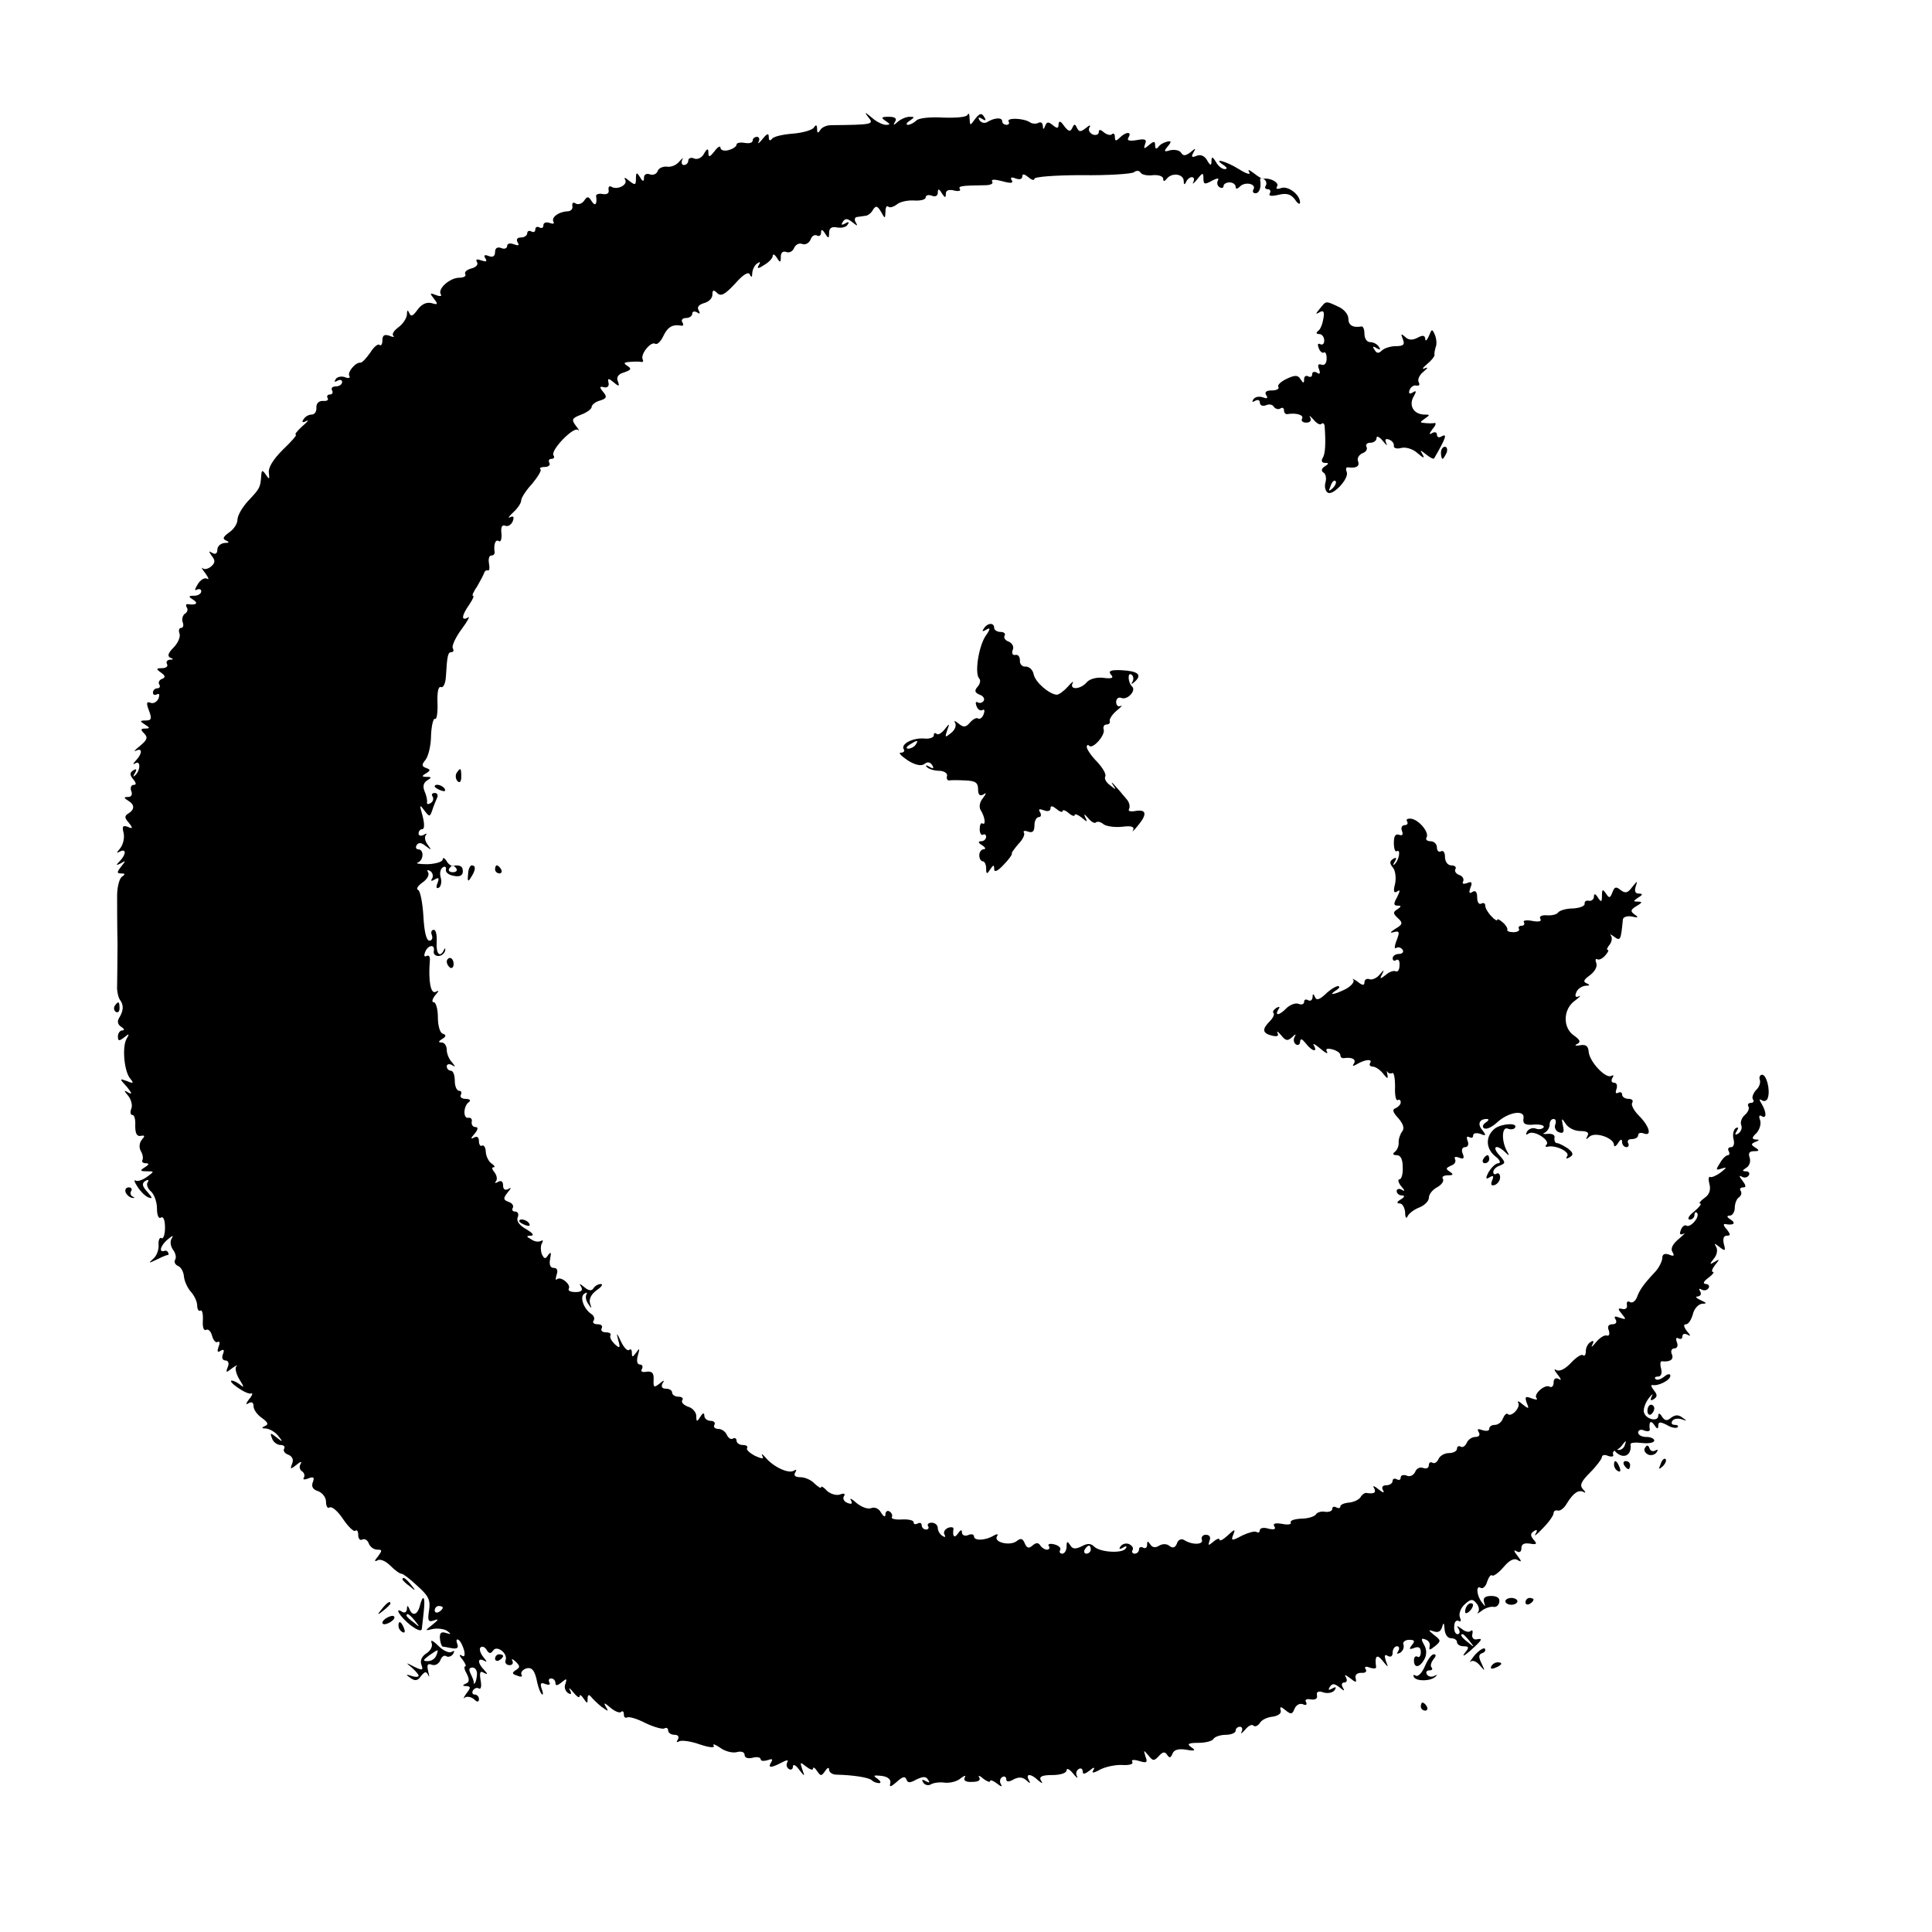<?xml version="1.0" standalone="no"?>
<!DOCTYPE svg PUBLIC "-//W3C//DTD SVG 20010904//EN"
 "http://www.w3.org/TR/2001/REC-SVG-20010904/DTD/svg10.dtd">
<svg version="1.0" xmlns="http://www.w3.org/2000/svg"
 width="480pt" height="480pt" viewBox="0 0 480 480"
 preserveAspectRatio="xMidYMid meet">
<g transform="translate(0,480) scale(0.1,-0.1)"
fill="#000000" stroke="none">
<path d="M2158 4508 c14 -17 9 -18 -93 -19 -11 0 -23 -5 -27 -12 -6 -9 -8 -8
-8 3 0 10 -3 11 -8 3 -4 -6 -27 -13 -52 -15 -25 -2 -48 -7 -52 -13 -5 -6 -8
-4 -8 4 0 11 -4 10 -16 -5 -8 -10 -13 -13 -9 -6 3 6 1 12 -4 12 -6 0 -11 -4
-11 -9 0 -6 -9 -8 -20 -6 -11 2 -20 0 -20 -4 0 -5 -9 -11 -20 -14 -11 -3 -20
0 -20 6 0 6 -7 2 -15 -9 -11 -14 -15 -16 -15 -4 0 12 -3 12 -11 -2 -5 -10 -16
-15 -24 -12 -8 4 -15 1 -15 -5 0 -6 -5 -11 -11 -11 -5 0 -7 6 -4 13 4 6 1 5
-7 -4 -7 -9 -21 -15 -31 -13 -10 1 -21 -4 -23 -11 -3 -8 -12 -11 -20 -8 -8 3
-14 -1 -14 -8 0 -11 -3 -11 -10 1 -8 13 -10 12 -10 -4 0 -16 -2 -17 -17 -5 -9
8 -14 9 -10 3 8 -13 -19 -27 -34 -18 -5 3 -8 0 -7 -8 2 -8 -4 -12 -15 -10 -9
2 -17 -1 -16 -5 3 -20 -2 -27 -11 -13 -8 13 -11 13 -19 1 -5 -7 -14 -10 -20
-7 -7 5 -10 2 -9 -6 2 -7 -4 -13 -12 -13 -22 -1 -41 -15 -35 -26 3 -5 -1 -6
-9 -3 -9 3 -16 1 -16 -6 0 -6 -4 -8 -10 -5 -5 3 -10 1 -10 -5 0 -6 -4 -8 -10
-5 -5 3 -10 1 -10 -4 0 -6 -7 -11 -16 -11 -9 0 -12 -5 -8 -12 5 -8 2 -9 -9 -5
-10 4 -17 2 -17 -4 0 -6 -7 -9 -15 -5 -9 3 -15 0 -15 -10 0 -11 -6 -14 -16
-10 -10 4 -13 2 -8 -6 5 -8 2 -9 -10 -5 -11 4 -15 3 -11 -4 4 -6 -2 -13 -14
-16 -11 -3 -18 -9 -15 -14 3 -5 -4 -9 -15 -9 -23 0 -54 -27 -46 -41 4 -5 -2
-6 -12 -2 -15 6 -16 5 -5 -9 11 -14 10 -16 -6 -11 -13 3 -25 -3 -35 -17 -11
-15 -16 -18 -20 -8 -4 9 -6 8 -6 -4 -1 -9 -10 -23 -21 -31 -11 -8 -17 -17 -13
-21 4 -4 0 -4 -10 0 -12 4 -17 1 -17 -12 0 -9 -3 -14 -7 -11 -3 4 -14 -4 -23
-19 -10 -14 -20 -25 -24 -25 -12 2 -34 -24 -28 -33 3 -5 -2 -7 -11 -3 -9 3
-19 1 -23 -5 -4 -7 -3 -8 4 -4 7 4 12 2 12 -3 0 -6 -7 -11 -16 -11 -8 0 -12
-4 -9 -10 3 -5 1 -10 -5 -10 -6 0 -9 -4 -6 -9 3 -5 -2 -8 -12 -7 -10 0 -16 -6
-16 -16 1 -10 -4 -18 -12 -18 -7 0 -16 -5 -20 -12 -5 -7 -2 -9 7 -4 8 4 3 -2
-10 -13 -13 -12 -20 -21 -16 -21 4 0 -11 -17 -32 -37 -25 -25 -37 -45 -35 -58
2 -16 1 -17 -7 -5 -9 13 -11 13 -12 -2 -2 -30 -4 -32 -32 -62 -15 -16 -27 -37
-27 -47 0 -10 -9 -24 -21 -32 -15 -11 -17 -16 -7 -20 9 -4 7 -6 -4 -6 -10 -1
-18 -8 -18 -17 0 -9 -5 -12 -12 -8 -10 6 -10 5 -2 -7 9 -11 9 -17 -1 -26 -7
-6 -17 -9 -21 -5 -5 4 -2 -2 6 -12 8 -11 10 -17 5 -14 -6 4 -17 -2 -24 -14 -7
-11 -8 -17 -2 -13 6 3 11 1 11 -4 0 -6 -8 -11 -17 -11 -15 0 -16 -2 -3 -10 14
-9 7 -14 -13 -11 -5 1 -6 -3 -3 -8 4 -5 1 -13 -5 -16 -5 -4 -8 -13 -5 -21 3
-8 1 -14 -4 -14 -5 0 -7 -6 -4 -14 3 -8 -4 -24 -15 -35 -13 -13 -16 -21 -8
-25 9 -3 8 -5 -1 -5 -7 -1 -10 -5 -7 -11 3 -5 -2 -10 -12 -10 -15 0 -16 -2 -3
-11 11 -8 12 -12 2 -16 -6 -2 -10 -9 -6 -14 3 -5 0 -9 -5 -9 -6 0 -11 -5 -11
-11 0 -5 4 -7 10 -4 6 3 7 -1 4 -10 -4 -9 -13 -14 -20 -11 -10 4 -11 -1 -4
-19 8 -21 6 -25 -8 -25 -15 0 -15 -2 -2 -10 13 -8 13 -10 1 -10 -12 0 -12 -3
-3 -12 10 -10 8 -16 -10 -31 -13 -10 -17 -16 -10 -12 16 8 16 -7 0 -24 -8 -9
-9 -12 -1 -7 13 7 12 -19 -2 -31 -4 -4 -5 -2 0 6 6 10 4 12 -4 7 -9 -6 -9 -11
0 -22 8 -10 8 -14 1 -14 -6 0 -9 -7 -6 -15 4 -9 0 -15 -7 -15 -12 0 -12 -2 -1
-9 17 -10 17 -22 1 -32 -10 -6 -10 -11 1 -23 11 -14 10 -16 -3 -10 -12 4 -14
1 -10 -15 3 -12 -1 -29 -8 -38 -10 -12 -10 -14 -2 -9 17 9 17 -6 1 -23 -11
-11 -10 -12 2 -6 13 8 13 7 1 -8 -11 -14 -11 -17 0 -17 10 0 11 -2 2 -8 -6 -4
-12 -25 -12 -47 0 -22 0 -76 1 -120 0 -44 -1 -91 -1 -104 -1 -13 3 -29 7 -35
10 -13 9 -27 -2 -45 -5 -8 -4 -16 5 -22 8 -5 9 -9 3 -9 -6 0 -11 -7 -11 -15 0
-12 3 -12 16 -2 12 10 13 9 6 -3 -12 -19 -7 -80 8 -99 10 -12 9 -14 -7 -7 -20
7 -20 7 0 -15 11 -14 13 -19 4 -14 -13 8 -13 6 -1 -8 7 -9 11 -24 7 -32 -3 -8
-2 -15 3 -15 5 0 8 -12 7 -27 0 -19 4 -27 14 -25 10 2 11 0 2 -10 -6 -8 -7
-19 -2 -28 5 -8 6 -18 4 -22 -3 -4 1 -8 8 -8 9 0 9 -3 -2 -10 -13 -8 -12 -10
4 -10 20 0 20 0 1 -14 -11 -8 -24 -12 -28 -9 -5 3 -3 -4 5 -16 7 -11 19 -23
27 -26 11 -4 10 -1 -3 14 -13 14 -14 21 -5 27 7 4 10 3 6 -3 -4 -6 0 -16 8
-23 8 -7 15 -26 15 -42 0 -17 4 -27 10 -23 6 4 10 -7 10 -25 0 -17 -4 -29 -9
-26 -4 3 -8 -5 -7 -17 1 -12 -5 -28 -14 -35 -12 -11 -11 -11 10 -1 14 7 26 12
28 11 1 -1 1 1 0 6 -2 4 -6 6 -10 4 -15 -4 -8 15 9 29 12 10 15 11 9 1 -4 -7
-2 -19 4 -27 6 -8 9 -19 5 -25 -3 -5 0 -12 7 -15 8 -3 14 -15 15 -26 1 -12 9
-29 17 -38 9 -10 16 -25 16 -35 0 -9 4 -15 8 -12 4 3 7 -8 6 -25 -1 -16 2 -26
8 -23 5 3 12 -3 15 -15 3 -11 9 -18 14 -15 5 3 6 -3 2 -12 -4 -12 -3 -15 5
-10 8 5 10 2 6 -8 -4 -9 -1 -16 6 -16 7 0 10 -7 6 -16 -6 -15 -4 -15 11 -3 10
7 15 9 10 4 -4 -4 0 -20 9 -34 9 -14 11 -20 3 -13 -7 6 -18 12 -23 12 -6 0 1
-8 14 -17 14 -10 29 -17 34 -15 5 2 3 -5 -5 -14 -9 -12 -9 -15 -1 -10 7 4 12
2 12 -8 0 -8 9 -21 21 -29 15 -11 17 -16 7 -20 -9 -4 -8 -6 3 -6 9 -1 23 -9
30 -18 13 -16 12 -17 -4 -4 -15 12 -17 12 -11 -3 3 -9 13 -16 21 -16 8 0 12
-4 9 -9 -3 -5 1 -12 10 -15 10 -4 14 -12 10 -22 -6 -15 -4 -15 11 -3 9 8 14 9
10 2 -4 -6 -3 -14 3 -18 6 -4 8 -11 5 -16 -4 -5 2 -6 11 -2 13 5 16 3 11 -10
-4 -11 1 -18 14 -22 10 -4 19 -15 19 -26 0 -11 4 -18 9 -14 6 3 21 -10 34 -30
13 -19 27 -32 30 -28 4 3 7 -1 7 -11 0 -9 5 -14 10 -11 6 3 13 -1 16 -9 3 -9
13 -16 21 -16 13 0 13 -2 2 -17 -9 -10 -9 -14 -2 -10 7 5 21 -1 33 -13 11 -11
23 -20 28 -20 4 0 22 -14 40 -31 27 -24 32 -35 28 -60 -4 -25 -2 -30 12 -25
13 5 12 2 -3 -10 -20 -16 -20 -16 1 -11 12 2 28 0 35 -5 11 -8 10 -9 -3 -5
-12 4 -16 0 -15 -14 1 -10 4 -19 7 -20 3 0 13 -2 23 -4 13 -2 17 1 13 11 -3 8
-2 13 3 10 5 -3 11 -15 14 -26 3 -13 1 -18 -6 -13 -7 4 -6 -1 2 -10 7 -9 10
-17 7 -17 -4 0 -2 -9 4 -19 7 -14 6 -21 -3 -24 -9 -4 -8 -6 2 -6 11 -1 11 -4
0 -18 -7 -10 -9 -15 -5 -11 5 4 15 3 23 -3 9 -9 13 -8 13 0 0 6 -5 11 -11 11
-5 0 -7 5 -4 10 4 6 10 8 15 5 5 -3 7 6 4 21 -3 19 -1 24 8 18 10 -5 11 -4 1
7 -17 17 -17 32 0 23 8 -5 7 -2 -2 9 -8 10 -11 21 -7 24 4 4 11 1 15 -6 6 -10
10 -10 16 -2 9 15 38 -7 31 -24 -2 -6 2 -12 10 -12 7 0 10 5 7 11 -3 6 0 5 8
-2 11 -11 12 -14 1 -21 -11 -7 -10 -10 3 -14 9 -4 14 -3 11 2 -3 5 1 11 9 15
16 6 24 -3 30 -35 3 -12 7 -24 11 -28 4 -3 4 2 0 13 -5 14 -2 17 9 12 9 -3 13
-2 10 4 -3 6 -1 10 4 10 6 0 11 -5 11 -11 0 -8 5 -7 15 1 13 11 14 10 10 -3
-4 -8 -1 -18 6 -23 8 -5 10 -3 5 7 -4 8 0 5 8 -5 9 -11 16 -16 16 -10 0 5 5 2
10 -6 9 -13 10 -13 10 0 0 9 3 11 8 5 4 -5 16 -17 26 -25 18 -13 19 -13 11 0
-6 11 -3 10 12 -3 11 -9 23 -14 26 -10 4 3 7 1 7 -6 0 -7 3 -10 8 -8 4 3 25
-3 46 -14 21 -10 43 -16 47 -13 5 3 9 0 9 -5 0 -6 7 -11 16 -11 9 0 12 -5 8
-12 -4 -6 -3 -8 4 -4 6 3 29 0 51 -8 24 -8 38 -9 34 -3 -3 6 4 3 16 -5 12 -9
31 -14 42 -11 11 3 19 0 19 -7 0 -7 8 -10 20 -7 11 3 20 1 20 -4 0 -4 7 -5 17
-2 11 4 14 3 9 -5 -9 -15 -1 -15 26 -1 13 7 18 7 14 1 -3 -6 -2 -13 4 -17 5
-3 10 -1 10 6 0 7 7 4 15 -7 15 -19 15 -19 8 1 -6 18 -5 18 10 6 9 -7 17 -10
17 -5 0 5 5 2 10 -6 9 -13 11 -13 20 0 6 9 10 10 10 3 0 -6 8 -12 18 -12 42
-1 81 -7 88 -14 4 -4 12 -7 18 -7 6 0 4 5 -4 11 -12 8 -10 9 10 7 16 -2 24 -9
22 -18 -3 -11 1 -10 16 3 14 13 21 15 24 6 3 -9 9 -9 25 0 17 8 24 8 29 -1 5
-7 3 -8 -6 -3 -9 5 -11 4 -6 -4 4 -6 13 -8 19 -4 7 4 22 6 35 4 13 -1 30 3 39
11 9 7 14 8 10 2 -4 -7 2 -12 18 -11 16 0 22 4 18 11 -4 6 1 5 10 -3 9 -7 17
-10 17 -6 0 4 8 1 17 -6 10 -8 14 -9 10 -2 -4 6 -3 14 3 18 5 3 10 1 10 -5 0
-7 6 -8 18 -1 13 7 23 6 32 -2 10 -9 11 -9 6 1 -9 16 6 16 23 -1 11 -9 13 -9
7 0 -5 9 3 13 28 13 21 0 36 5 36 12 0 6 7 3 16 -8 8 -10 13 -14 10 -7 -4 6
-2 14 4 18 5 3 10 1 10 -6 0 -8 5 -7 17 2 10 9 14 9 10 2 -6 -9 -1 -9 17 1 14
7 39 12 55 11 17 -1 28 2 24 8 -3 5 4 6 17 2 19 -6 22 -4 16 11 -5 17 -5 17 7
3 11 -14 14 -15 26 -2 10 11 15 12 21 3 5 -8 9 -8 13 3 4 10 15 13 34 10 22
-4 25 -2 13 6 -12 8 -8 11 17 11 17 0 35 4 38 10 3 5 17 10 31 10 13 0 24 5
24 10 0 6 5 10 11 10 5 0 7 -6 4 -12 -4 -7 0 -5 8 4 8 10 17 15 21 11 4 -4 11
-1 16 6 4 8 19 15 32 16 13 2 22 8 20 15 -3 11 0 11 12 1 13 -11 17 -10 22 3
4 10 13 15 21 12 8 -4 11 -1 8 5 -4 6 1 9 11 7 12 -2 18 2 16 10 -2 9 4 12 17
7 11 -3 23 0 27 6 5 8 3 9 -6 4 -9 -5 -11 -4 -6 4 6 9 11 9 24 -1 12 -10 14
-10 8 0 -4 7 -2 12 4 12 6 0 8 5 4 13 -5 7 -2 7 10 -2 15 -12 17 -12 14 0 -2
8 4 13 14 13 10 -1 15 3 11 9 -4 6 0 8 10 4 9 -3 16 -3 16 1 -4 28 2 34 16 16
15 -18 15 -18 8 0 -4 13 -3 17 5 12 7 -4 12 -1 12 8 0 9 5 16 11 16 5 0 7 -5
3 -12 -5 -7 -3 -8 5 -4 7 5 10 13 8 20 -3 6 4 12 14 12 14 0 15 -3 7 -13 -8
-10 -7 -12 6 -7 11 4 16 1 16 -11 0 -9 -4 -14 -8 -11 -5 3 -9 -1 -9 -9 0 -20
14 -19 26 3 6 11 6 24 -1 36 -8 14 -7 17 3 13 8 -2 13 -10 11 -17 -2 -11 0
-10 13 0 16 13 15 15 -2 28 -15 12 -15 14 -1 9 11 -4 18 0 21 11 3 12 5 11 6
-5 1 -13 7 -23 16 -23 8 0 15 -4 15 -10 0 -5 7 -10 16 -10 14 0 15 -3 3 -17
-7 -10 -1 -7 14 6 30 27 33 32 15 28 -7 -1 -12 5 -10 13 2 8 0 12 -4 8 -4 -4
-14 -2 -22 5 -13 9 -14 9 -8 0 4 -7 3 -13 -3 -13 -5 0 -9 9 -8 19 0 11 5 17
11 14 5 -4 7 1 3 9 -3 9 2 23 12 32 15 14 20 14 29 3 7 -8 8 -18 4 -23 -4 -4
0 -3 9 4 9 7 22 11 29 10 7 -2 14 4 15 12 2 10 -6 15 -20 15 -15 0 -21 -5 -18
-15 4 -13 4 -13 -6 0 -13 18 -14 43 -2 35 5 -3 13 4 16 16 4 11 9 18 12 15 3
-3 16 6 28 20 15 18 27 24 36 18 10 -6 10 -3 -1 11 -9 11 -10 16 -2 11 7 -4
12 -2 12 8 0 10 7 13 21 11 17 -3 19 -1 9 10 -8 10 -8 15 1 21 8 5 10 3 4 -7
-5 -8 4 -1 18 14 15 15 27 32 27 38 0 5 5 8 11 6 6 -1 16 7 22 18 16 26 29 35
42 28 5 -3 5 0 -2 7 -9 10 -5 19 18 42 16 16 29 34 29 38 0 5 7 7 15 3 9 -3
15 -2 13 3 -2 5 1 10 6 11 5 1 13 7 18 15 8 10 9 10 5 -2 -2 -8 -11 -14 -18
-12 -8 2 -10 0 -6 -4 20 -21 42 -10 38 18 0 4 13 5 29 3 17 -2 30 1 30 6 0 5
-9 9 -20 9 -11 0 -20 5 -20 11 0 6 7 9 15 5 8 -3 14 -2 14 2 -3 19 2 25 11 12
7 -11 10 -11 10 -2 0 10 5 10 21 2 11 -7 23 -9 27 -6 3 3 0 6 -7 6 -7 0 -10 4
-6 10 3 5 13 7 23 4 14 -5 14 -4 2 4 -10 8 -18 7 -28 0 -10 -9 -16 -8 -23 3
-5 8 -9 9 -9 2 0 -17 -33 -9 -36 10 -1 9 5 24 13 34 8 10 11 12 7 4 -5 -10 -3
-12 5 -7 9 6 9 11 0 22 -7 9 -8 14 -3 13 14 -3 44 12 44 23 0 6 -7 5 -15 -2
-9 -7 -18 -10 -22 -6 -3 3 -1 6 6 6 8 0 11 8 8 20 -3 10 -2 19 2 18 20 -2 30
4 25 17 -4 8 -1 15 6 15 7 0 10 7 6 16 -3 8 -2 12 4 9 6 -3 10 -1 10 5 0 6 5
8 13 4 8 -5 8 -2 -2 9 -8 11 -9 17 -2 17 6 0 13 11 17 25 3 14 14 25 23 26 12
0 12 2 -4 9 -11 5 -14 9 -7 9 7 1 10 6 6 13 -4 6 -3 8 4 4 6 -3 13 -2 17 4 3
5 0 10 -7 10 -8 1 -6 6 6 15 11 8 16 15 12 15 -5 0 -2 8 5 17 12 15 12 16 -1
8 -13 -8 -13 -6 -2 8 8 9 10 22 6 29 -6 10 -5 10 8 0 14 -11 16 -10 11 7 -3
13 -1 21 7 21 10 0 10 3 0 16 -8 8 -9 14 -4 13 21 -4 28 2 14 11 -10 6 -11 10
-2 10 6 0 12 9 12 19 0 11 5 23 10 26 6 4 8 11 5 16 -4 5 -1 9 6 9 8 0 7 5 -2
17 -8 10 -9 14 -2 10 6 -4 14 -3 18 3 3 5 0 10 -7 10 -10 0 -10 2 1 9 8 5 11
16 8 25 -4 11 -1 16 11 16 13 0 14 2 3 9 -11 7 -11 9 0 14 11 4 11 6 1 6 -10
1 -10 5 2 16 8 9 12 23 9 32 -4 10 -2 14 4 10 13 -8 12 11 -1 32 -6 9 -5 12 2
7 5 -3 12 -1 14 6 7 19 -3 58 -14 58 -5 0 -8 -6 -6 -12 3 -7 -1 -19 -9 -26 -7
-8 -11 -18 -8 -23 4 -5 1 -9 -5 -9 -6 0 -9 -4 -6 -9 3 -5 -1 -14 -9 -21 -7 -6
-12 -17 -9 -25 3 -7 0 -16 -7 -21 -8 -5 -10 -3 -4 6 5 8 4 11 -3 7 -5 -4 -8
-16 -5 -27 3 -12 0 -20 -6 -20 -7 0 -9 -4 -6 -10 3 -5 2 -10 -2 -10 -5 0 -14
-9 -20 -20 -11 -17 -10 -18 5 -13 13 4 13 3 -3 -10 -11 -8 -23 -13 -26 -11 -4
2 -5 -6 -2 -17 4 -15 0 -27 -12 -35 -11 -8 -15 -14 -11 -14 5 0 -2 -9 -15 -20
-13 -10 -18 -19 -11 -20 6 0 12 5 12 12 0 6 3 8 6 5 9 -9 -16 -38 -26 -32 -4
3 -11 -2 -14 -11 -4 -10 -2 -13 7 -9 6 4 1 -2 -12 -13 -15 -12 -21 -24 -16
-32 6 -10 4 -12 -8 -7 -11 4 -17 1 -17 -8 0 -8 -8 -24 -17 -34 -30 -32 -39
-45 -46 -64 -4 -10 -12 -15 -17 -12 -6 4 -9 1 -8 -7 2 -7 -3 -12 -11 -10 -12
3 -12 0 -1 -13 11 -13 10 -14 -5 -9 -13 5 -16 4 -11 -4 4 -7 1 -12 -8 -12 -10
0 -13 -6 -9 -15 3 -9 1 -15 -5 -13 -6 2 -18 -6 -27 -17 -9 -11 -13 -14 -9 -6
5 9 3 12 -4 7 -7 -4 -12 -14 -12 -23 0 -9 -3 -13 -7 -10 -3 4 -17 -5 -30 -19
-14 -15 -28 -22 -36 -18 -7 5 -6 0 3 -11 9 -11 10 -16 3 -11 -8 4 -13 1 -13
-9 0 -9 -5 -13 -10 -10 -12 7 -42 -20 -32 -29 3 -4 -2 -4 -13 0 -15 6 -17 4
-12 -11 7 -16 5 -16 -10 -4 -9 8 -14 10 -11 4 7 -11 -17 -37 -26 -28 -3 3 -8
-2 -12 -11 -3 -9 -12 -16 -20 -16 -8 0 -14 -4 -14 -10 0 -5 -7 -6 -17 -3 -11
4 -14 3 -9 -5 4 -7 1 -12 -9 -12 -8 0 -18 -7 -21 -15 -4 -8 -10 -12 -15 -9 -5
3 -9 0 -9 -5 0 -6 -9 -11 -20 -11 -11 0 -23 -7 -26 -15 -4 -8 -10 -12 -15 -9
-5 3 -9 0 -9 -6 0 -7 -6 -10 -14 -7 -8 3 -17 -1 -20 -10 -4 -8 -13 -13 -21 -9
-8 3 -15 1 -15 -5 0 -6 -4 -7 -10 -4 -5 3 -10 1 -10 -4 0 -6 -7 -11 -16 -11
-9 0 -12 -5 -8 -12 5 -8 0 -7 -11 2 -11 9 -16 10 -11 3 6 -12 0 -15 -20 -12
-4 0 -10 -4 -14 -11 -4 -6 -17 -12 -28 -13 -12 -1 -22 -5 -22 -10 0 -4 -4 -5
-10 -2 -5 3 -10 2 -10 -4 0 -5 -8 -8 -17 -7 -10 2 -21 -1 -24 -7 -4 -5 -20
-10 -37 -10 -17 -1 -28 -5 -25 -10 2 -4 -7 -6 -21 -3 -18 3 -24 1 -20 -6 5 -7
0 -9 -14 -6 -12 4 -22 2 -22 -4 0 -5 -4 -7 -8 -4 -5 3 -21 -2 -36 -9 -26 -14
-28 -13 -22 2 6 15 4 15 -14 -2 -11 -10 -20 -15 -20 -10 0 4 -7 2 -15 -5 -13
-11 -14 -10 -10 2 4 9 0 15 -9 15 -8 0 -12 -6 -10 -12 5 -13 -24 -14 -44 -1
-7 4 -15 1 -18 -9 -4 -10 -10 -12 -18 -6 -7 6 -17 6 -26 1 -9 -6 -17 -5 -22 3
-6 9 -8 9 -8 -1 0 -7 -4 -10 -10 -7 -5 3 -10 1 -10 -4 0 -6 -5 -11 -11 -11 -5
0 -8 4 -5 9 3 5 -1 11 -9 15 -8 3 -17 0 -21 -6 -5 -7 -2 -8 6 -3 8 5 11 4 7
-2 -8 -13 -64 -10 -79 5 -8 8 -17 8 -31 0 -15 -7 -22 -7 -28 3 -7 11 -9 10 -9
-3 0 -10 -5 -18 -11 -18 -5 0 -8 4 -5 9 3 5 -3 11 -14 14 -11 3 -18 1 -14 -4
3 -5 1 -9 -5 -9 -5 0 -13 5 -16 10 -5 8 -11 8 -20 0 -9 -8 -14 -6 -19 6 -5 12
-10 13 -19 6 -16 -14 -59 -4 -50 11 4 6 1 7 -8 2 -19 -12 -49 -14 -49 -2 0 5
-7 7 -15 3 -8 -3 -15 0 -15 7 0 8 -4 6 -10 -3 -9 -13 -14 -7 -11 12 0 4 -6 5
-14 2 -8 -4 -12 -11 -8 -17 3 -6 1 -7 -5 -3 -7 4 -12 13 -12 20 0 7 -7 13 -15
13 -8 0 -12 -4 -9 -9 3 -4 0 -8 -5 -8 -6 0 -11 5 -11 11 0 5 -4 7 -10 4 -6 -3
-10 -2 -10 3 0 5 -13 8 -30 7 -16 -1 -27 2 -24 6 2 4 0 10 -6 14 -5 3 -10 0
-10 -7 0 -8 -4 -7 -11 4 -5 10 -16 15 -25 11 -8 -3 -24 3 -36 13 -12 11 -18
13 -14 7 5 -9 2 -11 -8 -7 -9 3 -13 11 -9 17 4 6 0 8 -10 4 -9 -3 -23 1 -32 9
-8 9 -15 13 -15 9 0 -4 -7 1 -16 9 -8 9 -24 16 -35 16 -13 0 -18 4 -13 12 4 7
3 8 -4 4 -13 -8 -51 10 -70 33 -8 9 -11 11 -8 4 5 -8 0 -8 -18 0 -13 7 -22 15
-20 19 3 5 -2 8 -10 8 -9 0 -16 5 -16 11 0 5 -4 8 -9 5 -5 -3 -11 1 -15 9 -3
8 -13 15 -21 15 -9 0 -13 5 -10 10 3 5 -1 10 -9 10 -9 0 -16 6 -16 13 0 8 -4
7 -10 -3 -8 -13 -10 -13 -10 2 0 9 -9 20 -20 23 -11 4 -18 11 -15 16 4 5 -1 9
-9 9 -9 0 -16 5 -16 10 0 6 -7 10 -16 10 -9 0 -12 5 -8 13 6 9 4 9 -8 -1 -13
-10 -15 -9 -14 10 1 17 -4 22 -18 20 -11 -2 -15 1 -11 7 3 6 1 11 -5 11 -7 0
-9 9 -5 23 5 17 4 19 -4 7 -9 -12 -11 -13 -11 -1 0 8 -3 11 -7 7 -4 -3 -13 6
-20 21 -11 23 -12 24 -7 4 6 -21 4 -22 -9 -10 -8 8 -13 17 -10 22 2 4 -3 7
-12 7 -9 0 -13 5 -10 10 3 6 -1 10 -10 10 -9 0 -14 4 -10 9 3 5 1 12 -5 16
-19 12 -31 43 -18 51 6 4 8 3 5 -2 -3 -6 -1 -16 5 -24 8 -12 9 -12 4 2 -3 11
3 23 17 33 12 8 16 15 10 15 -7 0 -15 -5 -18 -10 -5 -8 -12 -7 -23 2 -12 10
-14 10 -8 1 5 -9 0 -13 -14 -13 -12 0 -19 3 -17 8 7 10 -19 32 -29 24 -4 -4
-4 1 -1 11 4 11 1 17 -7 17 -9 0 -12 8 -9 23 3 16 2 18 -5 9 -7 -11 -10 -10
-16 3 -3 9 -3 22 1 27 3 6 2 8 -3 5 -6 -3 -16 -2 -24 4 -13 7 -13 9 0 9 8 1 3
7 -12 16 -17 9 -25 20 -22 29 4 8 1 15 -6 15 -6 0 -9 4 -6 9 3 5 -1 12 -10 15
-14 5 -14 9 -3 23 10 12 10 14 2 9 -8 -4 -13 -1 -13 9 0 10 -5 13 -12 9 -7 -4
-10 -4 -6 1 4 4 3 14 -3 22 -6 7 -8 13 -3 13 5 0 3 4 -4 9 -7 4 -14 17 -15 29
0 11 -5 18 -9 16 -4 -3 -8 2 -8 11 0 10 -5 13 -12 9 -9 -5 -9 -2 1 9 9 11 10
17 2 17 -6 0 -10 6 -9 13 2 6 -2 11 -8 10 -14 -3 -13 29 1 39 6 4 2 8 -8 8
-10 0 -15 5 -12 10 3 6 1 10 -4 10 -6 0 -11 11 -11 25 0 14 -4 25 -10 25 -5 0
-10 5 -10 11 0 5 6 7 13 3 9 -6 9 -4 0 7 -7 7 -13 21 -13 31 0 10 -6 18 -12
18 -10 0 -9 3 1 9 10 6 10 10 1 13 -7 2 -12 20 -12 41 0 20 -5 37 -10 37 -6 0
-4 8 3 17 10 11 10 14 2 9 -13 -7 -19 27 -15 77 1 10 -2 15 -8 12 -6 -3 -7 1
-4 9 7 19 25 21 22 4 -2 -7 3 -13 11 -13 8 0 15 6 17 13 1 7 0 8 -3 2 -10 -21
-20 -9 -18 20 1 17 -2 30 -7 30 -6 0 -8 -6 -5 -13 3 -8 0 -14 -6 -14 -8 0 -13
24 -15 61 -2 34 -8 63 -13 65 -6 2 -1 10 10 18 12 8 18 19 15 25 -4 7 -2 8 5
4 6 -4 8 -12 5 -18 -5 -7 -2 -8 6 -3 10 6 12 4 7 -9 -4 -10 -3 -15 4 -11 5 4
7 15 4 25 -3 10 -1 21 5 25 6 4 9 1 8 -5 -2 -7 7 -14 20 -16 14 -3 22 1 22 11
0 13 -6 17 -26 14 -4 0 -11 5 -15 13 -5 7 -9 8 -9 3 0 -6 -17 -11 -37 -12 -21
0 -32 2 -25 4 15 6 16 33 1 33 -5 0 -7 5 -4 10 5 8 12 7 23 -2 15 -11 15 -11
5 3 -7 9 -9 20 -5 24 4 5 1 5 -5 1 -7 -4 -13 -2 -13 3 0 6 4 11 9 11 6 0 6 13
1 33 -8 28 -8 30 4 14 13 -17 14 -17 20 0 3 10 9 24 12 31 3 6 1 12 -6 12 -6
0 -9 -4 -5 -9 3 -5 1 -13 -5 -16 -6 -4 -10 -3 -9 2 1 4 -1 16 -6 27 -5 12 -3
21 6 27 12 7 12 9 -1 9 -12 0 -13 2 -1 9 11 7 11 9 0 13 -11 4 -12 8 -2 20 7
8 14 36 14 61 1 25 6 44 10 41 4 -2 7 15 6 40 -1 27 2 42 9 39 6 -2 11 10 12
27 3 52 5 60 14 60 5 0 6 4 3 10 -3 5 7 27 22 47 15 20 22 34 16 29 -18 -10
-16 5 3 32 8 12 13 22 9 22 -3 0 2 11 11 24 8 14 16 29 17 33 1 4 5 7 9 6 4
-2 5 6 3 17 -2 11 0 20 6 20 5 0 8 3 8 8 -3 19 2 33 10 28 5 -4 8 5 7 18 -2
16 1 23 9 20 7 -3 15 2 19 11 4 11 2 14 -7 10 -6 -4 -3 2 8 12 11 10 20 23 20
30 0 6 12 25 27 41 14 17 24 33 21 36 -4 3 1 6 11 6 9 0 14 5 11 10 -3 6 -1
10 5 10 6 0 9 4 5 9 -7 13 50 72 61 63 5 -4 2 1 -5 10 -12 16 -10 19 13 28 14
5 26 14 26 19 0 5 9 13 21 16 16 5 18 9 8 21 -10 12 -10 15 2 12 8 -2 13 3 11
11 -3 12 0 12 13 1 13 -11 15 -10 10 3 -4 10 1 18 16 22 17 6 19 9 8 16 -11 7
-9 9 6 10 11 1 24 1 28 0 5 -1 6 2 4 6 -7 12 20 46 31 39 5 -3 14 6 20 19 11
23 23 30 45 26 5 -1 6 3 2 9 -3 5 1 10 9 10 9 0 16 5 16 11 0 5 5 7 12 3 7 -5
8 -3 4 5 -5 8 0 14 13 18 12 3 21 12 21 21 0 12 3 13 12 4 9 -9 19 -4 44 23
21 24 34 31 37 23 4 -8 6 -7 6 4 1 9 6 20 13 24 7 5 8 3 3 -5 -5 -9 -1 -9 14
1 12 7 21 17 21 23 0 5 5 3 10 -5 8 -13 10 -13 10 2 0 11 5 15 14 12 7 -3 16
2 19 10 4 9 13 13 20 10 8 -3 17 2 21 11 3 9 10 13 16 10 5 -3 10 0 10 7 0 9
3 9 10 -2 8 -13 10 -13 10 2 0 11 6 16 20 13 11 -2 23 1 26 7 5 7 2 8 -6 3 -9
-5 -11 -4 -6 4 6 9 11 9 24 -1 12 -10 14 -10 8 0 -4 6 -2 13 3 13 6 1 16 2 21
3 6 0 15 7 19 15 7 11 11 10 20 -5 10 -18 10 -18 11 0 0 11 3 16 7 13 3 -4 13
-1 21 5 8 7 27 11 43 10 16 -1 29 2 29 8 0 5 7 7 15 4 9 -4 15 0 15 7 0 11 3
11 10 -1 8 -12 10 -12 10 -1 0 8 7 11 20 8 11 -3 18 -1 15 3 -5 8 2 9 63 10
13 0 21 4 17 9 -3 6 6 6 25 1 22 -6 28 -5 24 2 -5 7 -1 9 9 5 10 -4 17 -2 17
5 0 7 5 6 15 -2 8 -7 15 -9 15 -4 0 5 53 9 118 9 64 -1 122 3 129 7 6 5 14 5
17 -1 3 -5 17 -8 31 -6 14 1 25 -3 25 -9 0 -7 3 -7 8 -1 12 17 42 14 43 -4 0
-10 2 -11 6 -3 2 6 9 12 14 12 6 0 7 -6 4 -12 -4 -7 1 -4 9 6 14 18 16 18 16
3 0 -15 3 -16 21 -6 13 7 19 7 15 1 -3 -6 -2 -13 4 -17 5 -3 10 -2 10 3 0 5 7
9 15 9 8 0 15 -5 15 -11 0 -6 4 -6 11 1 13 13 42 6 33 -8 -3 -5 0 -9 5 -9 10
0 15 14 12 33 -1 5 3 6 9 2 6 -3 8 -11 5 -16 -4 -5 -1 -9 5 -9 6 0 8 -5 5 -10
-4 -7 3 -8 21 -4 20 5 31 2 41 -11 7 -11 13 -14 13 -8 0 20 -30 42 -47 36 -10
-4 -14 -2 -10 4 6 9 -16 22 -34 19 -3 -1 -14 6 -24 14 -12 9 -16 10 -11 2 4
-7 -7 -4 -26 8 -32 20 -67 29 -38 10 9 -6 10 -10 3 -10 -7 0 -17 8 -22 18 -8
13 -11 14 -11 2 0 -12 -3 -12 -11 2 -6 11 -16 15 -26 11 -12 -5 -14 -3 -8 8 7
12 6 12 -7 1 -12 -9 -18 -10 -23 -2 -4 7 -16 9 -27 7 -16 -5 -17 -3 -7 9 10
12 10 15 -2 12 -8 -2 -17 -7 -21 -13 -5 -6 -8 -5 -8 4 0 11 -3 11 -15 1 -13
-11 -14 -10 -10 2 5 12 0 14 -21 10 -19 -3 -25 -1 -20 7 9 15 -7 14 -22 -1 -9
-9 -12 -9 -12 2 0 7 -3 10 -7 7 -3 -4 -12 -2 -20 4 -9 8 -13 8 -13 1 0 -6 -7
-9 -15 -6 -8 4 -12 11 -8 18 4 6 0 6 -9 -2 -13 -10 -17 -10 -22 0 -5 11 -7 11
-12 0 -5 -10 -9 -9 -20 5 -9 13 -13 14 -14 4 0 -10 -3 -11 -14 -2 -11 9 -15 9
-19 -1 -4 -11 -6 -10 -6 0 -1 7 -5 10 -11 7 -5 -3 -16 -3 -22 2 -17 10 -58 11
-52 1 3 -4 0 -8 -5 -8 -6 0 -11 4 -11 9 0 10 -19 9 -37 -2 -6 -4 -15 -2 -19 4
-5 8 -3 9 6 4 9 -6 11 -4 5 5 -6 10 -11 9 -22 -5 -13 -18 -13 -18 -14 1 0 10
-2 15 -5 9 -2 -6 -29 -8 -60 -7 -32 2 -61 -1 -67 -7 -6 -6 -16 -11 -21 -11 -6
0 -4 5 4 10 13 9 13 10 0 10 -9 0 -22 -6 -29 -12 -11 -10 -13 -10 -7 0 5 8 0
12 -16 12 -18 0 -20 -2 -8 -10 12 -8 13 -10 1 -10 -8 0 -24 8 -35 18 -18 15
-19 15 -8 0z m-1024 -1866 c3 -5 -1 -9 -9 -9 -8 0 -12 4 -9 9 3 4 7 8 9 8 2 0
6 -4 9 -8z m1576 -1692 c0 -5 -5 -10 -11 -10 -5 0 -7 5 -4 10 3 6 8 10 11 10
2 0 4 -4 4 -10z m-1610 -144 c0 -3 -4 -8 -10 -11 -5 -3 -10 -1 -10 4 0 6 5 11
10 11 6 0 10 -2 10 -4z m2551 -83 c13 -16 12 -17 -3 -4 -17 13 -22 21 -14 21
2 0 10 -8 17 -17z m-2466 -84 c-1 -10 -3 -20 -6 -21 -2 -2 -3 -1 -2 1 1 2 -2
11 -7 21 -6 12 -5 17 4 17 7 0 12 -8 11 -18z"/>
<path d="M3279 4033 c-11 -13 -11 -15 -1 -9 10 6 13 2 10 -15 -2 -13 -7 -27
-13 -31 -6 -5 -5 -8 3 -8 6 0 12 -7 12 -16 0 -8 -4 -12 -10 -9 -6 3 -7 -1 -4
-9 3 -9 9 -14 13 -12 4 3 7 -4 7 -15 0 -11 -5 -18 -13 -15 -8 3 -10 -1 -6 -11
4 -11 2 -14 -5 -9 -7 4 -12 2 -12 -4 0 -6 -4 -8 -10 -5 -5 3 -10 0 -10 -7 0
-11 -2 -11 -9 0 -6 10 -13 11 -34 1 -15 -7 -24 -16 -21 -20 3 -5 -4 -9 -16 -9
-14 0 -19 -4 -14 -12 5 -8 2 -9 -9 -5 -9 3 -19 1 -23 -5 -4 -7 -3 -8 4 -4 7 4
12 2 12 -4 0 -7 7 -10 15 -7 8 4 17 2 20 -4 4 -5 11 -7 16 -4 5 4 9 1 9 -4 0
-6 3 -10 8 -10 22 4 42 -2 37 -11 -3 -5 1 -10 10 -10 10 0 14 5 10 13 -4 6 0
4 8 -5 8 -10 17 -15 20 -11 4 3 7 1 8 -5 3 -43 2 -70 -5 -80 -4 -7 -2 -12 6
-12 10 0 10 -2 -1 -9 -8 -5 -9 -11 -3 -15 6 -3 8 -15 5 -25 -3 -10 0 -22 6
-25 13 -8 53 35 47 51 -3 7 -2 12 2 12 21 -3 31 2 26 15 -3 7 2 16 11 20 9 3
13 10 10 16 -3 5 1 10 9 10 9 0 16 5 16 12 0 6 7 3 16 -8 8 -10 12 -13 8 -5
-4 9 -2 12 7 9 8 -3 13 -10 12 -16 -1 -5 7 -8 18 -5 11 3 29 -2 41 -13 14 -12
18 -14 13 -4 -8 13 -7 13 8 1 10 -8 18 -12 20 -10 30 52 34 64 17 54 -5 -3
-10 -1 -10 5 0 6 -5 8 -12 4 -8 -5 -8 -2 1 10 8 9 10 16 5 15 -5 -1 -16 -1
-24 0 -13 1 -13 2 0 11 13 9 13 10 0 10 -27 0 -40 21 -29 43 9 15 8 18 -1 12
-8 -5 -11 -3 -8 6 3 8 11 13 17 11 7 -1 9 2 6 8 -4 6 1 18 11 26 11 9 13 13 4
9 -8 -4 -6 1 5 10 11 9 19 19 19 23 -1 4 1 13 3 20 3 6 2 20 -2 30 -7 16 -8
15 -15 -3 -5 -11 -9 -14 -9 -7 -1 9 -6 10 -19 3 -13 -7 -23 -6 -31 2 -10 9
-11 8 -6 -5 6 -14 2 -18 -17 -18 -13 0 -29 -5 -35 -11 -8 -8 -13 -7 -18 2 -6
8 -4 10 5 4 9 -5 11 -4 6 3 -4 7 -14 12 -22 12 -8 0 -14 9 -14 20 0 11 -3 19
-7 19 -22 -4 -33 3 -33 19 0 11 -11 24 -25 30 -32 15 -30 15 -46 -5z m32 -446
c-10 -9 -11 -8 -5 6 3 10 9 15 12 12 3 -3 0 -11 -7 -18z"/>
<path d="M3580 3675 c0 -8 2 -15 4 -15 2 0 6 7 10 15 3 8 1 15 -4 15 -6 0 -10
-7 -10 -15z"/>
<path d="M2444 3238 c-5 -7 -3 -8 7 -2 10 6 10 1 -3 -17 -17 -27 -27 -93 -15
-105 4 -4 2 -13 -4 -20 -9 -10 -7 -15 5 -20 9 -3 13 -10 10 -15 -3 -5 -10 -7
-15 -4 -5 3 -6 -1 -3 -9 3 -9 10 -13 15 -10 5 3 6 -2 3 -10 -3 -9 -10 -14 -14
-11 -4 3 -13 -2 -20 -10 -10 -12 -16 -13 -28 -3 -10 8 -13 8 -9 2 4 -7 -1 -18
-10 -25 -15 -12 -16 -12 -10 6 7 18 6 19 -6 3 -8 -10 -17 -15 -20 -11 -4 3 -7
2 -7 -4 0 -5 -10 -9 -22 -8 -29 3 -60 -13 -53 -26 4 -5 0 -9 -7 -9 -7 0 1 -8
17 -19 19 -12 34 -15 42 -9 7 6 14 5 19 -3 5 -8 3 -10 -7 -4 -8 5 -11 4 -6 -1
5 -5 19 -9 30 -9 12 0 21 -6 20 -12 -2 -7 0 -12 5 -12 4 1 22 1 40 0 25 -1 32
-5 32 -22 0 -13 4 -18 13 -13 8 6 8 3 -1 -9 -8 -9 -10 -22 -6 -29 11 -17 14
-39 5 -34 -4 3 -7 -4 -7 -14 0 -10 4 -16 8 -14 4 3 8 0 8 -5 0 -6 -6 -11 -12
-11 -9 0 -8 -4 2 -10 8 -5 10 -10 4 -10 -6 0 -11 -7 -11 -15 0 -8 4 -15 9 -15
4 0 8 -8 8 -17 0 -15 2 -16 10 -3 8 12 10 12 10 1 0 -9 8 -6 23 10 13 13 22
26 21 28 -2 2 6 12 16 24 11 11 17 24 14 28 -3 5 2 6 10 3 11 -4 16 0 16 15 0
12 5 21 11 21 5 0 7 5 3 12 -5 8 -2 9 9 5 10 -4 17 -2 17 5 0 7 5 6 15 -2 8
-7 15 -9 15 -5 0 4 7 2 15 -5 8 -7 15 -9 15 -5 0 4 8 1 17 -6 14 -12 16 -12 9
1 -4 9 -2 8 7 -2 8 -10 17 -15 20 -11 4 3 12 1 19 -5 7 -5 28 -8 46 -6 24 3
31 0 27 -9 -4 -6 2 -1 13 13 23 28 20 40 -8 35 -12 -2 -18 0 -15 5 3 6 1 15
-4 22 -33 40 -45 52 -36 38 9 -13 8 -13 -7 -1 -10 7 -15 17 -12 22 3 5 -6 21
-20 36 -15 15 -26 32 -26 37 0 5 3 7 6 3 9 -9 41 27 36 41 -2 6 1 12 7 12 6 0
10 4 8 9 -1 5 7 17 18 26 11 9 15 14 9 11 -6 -3 -11 2 -11 10 0 8 6 13 13 10
15 -6 37 18 27 28 -11 10 -12 37 -2 30 5 -3 6 -11 3 -17 -5 -8 -3 -8 6 0 18
17 7 26 -35 28 -26 1 -32 -2 -25 -11 8 -8 3 -11 -19 -8 -17 2 -34 -3 -41 -11
-15 -18 -44 -20 -35 -2 4 6 -2 3 -12 -9 -10 -11 -22 -20 -28 -20 -19 2 -53 31
-57 51 -2 11 -11 19 -20 19 -8 -1 -15 6 -14 15 0 9 -4 15 -11 14 -7 -2 -10 4
-7 12 4 8 -1 17 -10 21 -9 3 -13 10 -10 15 3 5 -2 9 -10 9 -9 0 -16 5 -16 10
0 14 -17 13 -26 -2z m-169 -288 c-3 -5 -12 -10 -18 -10 -7 0 -6 4 3 10 19 12
23 12 15 0z"/>
<path d="M1134 2879 c-3 -6 -2 -15 3 -20 5 -5 9 -1 9 11 0 23 -2 24 -12 9z"/>
<path d="M1080 2846 c0 -2 7 -7 16 -10 8 -3 12 -2 9 4 -6 10 -25 14 -25 6z"/>
<path d="M3496 2759 c3 -5 0 -9 -6 -9 -7 0 -10 -7 -7 -14 4 -10 1 -13 -7 -10
-9 3 -13 -3 -13 -20 0 -14 3 -23 7 -21 11 7 6 -22 -5 -32 -4 -4 -5 -2 0 6 6
10 4 12 -4 7 -9 -6 -9 -11 0 -22 6 -8 8 -25 5 -40 -5 -18 -3 -24 5 -19 8 6 8
2 0 -14 -9 -16 -9 -21 1 -21 10 0 10 -2 0 -9 -12 -7 -11 -11 1 -22 13 -12 12
-16 -7 -27 -12 -8 -14 -11 -4 -8 15 4 16 1 8 -20 -6 -15 -6 -23 -1 -19 5 3 12
1 16 -5 3 -5 -1 -10 -9 -10 -9 0 -16 -5 -16 -11 0 -5 4 -8 9 -4 6 3 9 -3 8
-14 0 -11 -5 -17 -10 -14 -4 2 -15 -1 -24 -9 -14 -11 -16 -11 -9 2 6 12 4 11
-6 -1 -7 -9 -19 -14 -25 -12 -7 3 -13 -1 -13 -7 0 -9 -5 -9 -17 1 -10 7 -15 9
-11 5 4 -5 -4 -15 -18 -23 -30 -15 -46 -17 -24 -3 8 5 10 10 4 10 -5 0 -20 -9
-31 -20 -15 -14 -23 -16 -26 -7 -4 9 -6 9 -6 -1 -1 -7 -5 -10 -11 -7 -5 3 -10
2 -10 -4 0 -6 -6 -8 -14 -5 -7 3 -20 -2 -29 -10 -18 -19 -31 -21 -21 -4 5 7 3
8 -5 4 -7 -5 -10 -10 -7 -13 3 -3 -1 -12 -9 -20 -20 -20 -19 -30 5 -36 13 -3
18 -1 14 6 -3 7 1 4 9 -5 11 -14 16 -15 27 -5 9 9 11 9 6 0 -3 -6 -2 -14 4
-18 5 -3 10 0 10 7 1 9 5 7 14 -4 15 -20 31 -24 20 -5 -4 6 3 3 16 -8 13 -11
20 -15 17 -8 -5 7 0 9 13 6 11 -3 20 -9 20 -14 0 -5 3 -8 8 -8 20 3 32 -2 26
-13 -5 -7 -3 -8 7 -2 20 12 40 14 33 3 -3 -5 0 -9 7 -9 6 0 18 -8 25 -17 11
-14 13 -14 11 -3 -2 8 -2 12 0 7 3 -4 8 -5 12 -3 4 3 7 -12 7 -34 -1 -21 2
-36 7 -33 4 2 7 0 7 -6 0 -5 -6 -11 -12 -14 -10 -3 -8 -10 6 -25 13 -15 16
-26 9 -34 -5 -7 -9 -20 -8 -28 0 -8 -4 -18 -10 -22 -6 -5 -4 -8 5 -8 10 0 15
-10 15 -30 1 -16 -3 -30 -8 -30 -5 0 -3 -8 4 -17 10 -11 10 -14 2 -9 -7 4 -13
2 -13 -3 0 -6 6 -11 13 -11 8 0 7 -4 -3 -10 -10 -6 -11 -10 -2 -10 6 0 12 -10
13 -22 0 -13 3 -17 6 -10 3 7 16 17 29 22 13 5 24 16 24 24 0 9 9 20 20 26 11
6 18 15 15 21 -4 5 2 9 12 9 14 0 15 2 5 9 -11 7 -10 9 3 15 9 3 13 10 10 16
-3 6 1 7 10 4 11 -5 14 -2 9 10 -4 9 -1 16 6 16 7 0 10 7 6 16 -3 8 -2 12 4 9
6 -3 10 -2 10 4 0 6 8 7 18 4 14 -6 15 -4 5 9 -13 15 -8 28 11 28 6 0 5 -4 -3
-9 -7 -5 -9 -11 -4 -14 6 -4 20 3 32 14 29 27 71 33 66 10 -2 -13 4 -17 26
-15 16 1 27 -2 24 -7 -3 -4 -12 -6 -19 -3 -8 3 -17 0 -22 -7 -4 -8 -3 -10 4
-5 14 9 55 -18 44 -28 -4 -4 -2 -6 3 -5 19 5 55 -12 49 -23 -5 -7 -2 -8 6 -3
10 6 9 11 -5 22 -11 7 -22 13 -27 13 -4 0 -7 6 -6 13 2 7 -5 11 -17 10 -11 -1
-14 0 -7 3 6 3 12 12 12 20 0 8 4 14 10 14 5 0 7 -6 4 -14 -3 -7 1 -16 9 -19
11 -4 14 0 10 16 -4 20 -3 20 7 5 6 -10 22 -18 36 -18 17 0 23 -4 18 -12 -5
-10 -4 -10 5 -2 14 13 61 -3 61 -21 0 -5 5 -3 10 5 6 10 10 11 10 3 0 -7 5
-13 11 -13 5 0 7 5 4 10 -3 6 1 10 9 10 9 0 16 4 16 10 0 5 6 7 14 4 21 -8 14
18 -12 44 -13 13 -20 27 -17 32 4 6 -1 10 -9 10 -9 0 -16 5 -16 11 0 5 -4 7
-10 4 -6 -3 -7 1 -4 9 3 9 1 16 -6 16 -6 0 -8 5 -4 12 4 6 3 8 -3 5 -13 -8
-54 35 -56 60 -1 14 -7 19 -22 16 -11 -2 -14 0 -7 3 10 5 8 10 -7 21 -29 19
-28 66 2 87 12 9 16 14 10 11 -8 -4 -11 -1 -7 9 3 9 14 16 23 17 11 0 12 2 3
6 -10 4 -7 9 8 20 12 9 19 21 16 30 -3 8 -2 12 2 10 4 -3 13 1 20 9 7 8 10 14
6 14 -3 0 -1 6 5 13 6 8 7 18 3 23 -4 4 0 3 8 -3 16 -12 17 -9 22 43 1 6 11 9
22 7 16 -4 18 -2 7 5 -11 8 -10 12 5 21 14 8 15 11 4 11 -13 0 -13 1 0 10 12
7 12 10 1 10 -8 0 -11 6 -7 18 5 15 4 14 -9 -2 -11 -15 -17 -16 -29 -7 -11 9
-15 8 -20 -6 -6 -15 -8 -15 -16 -3 -8 12 -10 11 -10 -5 0 -17 -2 -17 -10 -5
-6 10 -10 11 -10 2 0 -6 -6 -11 -12 -10 -7 2 -12 -2 -11 -7 1 -6 -12 -11 -29
-12 -17 0 -33 -5 -37 -10 -3 -5 -16 -8 -28 -7 -13 1 -20 -3 -16 -9 4 -6 -4 -8
-20 -5 -15 3 -24 1 -21 -3 3 -5 0 -9 -6 -9 -6 0 -9 -4 -6 -8 2 -4 -4 -8 -14
-8 -10 0 -17 3 -15 6 1 3 -3 11 -11 18 -8 7 -14 10 -14 7 0 -4 -7 0 -15 9 -8
8 -15 20 -15 26 0 6 -4 8 -10 5 -5 -3 -10 3 -10 15 0 14 -4 19 -12 14 -8 -5
-9 -2 -5 10 6 14 3 17 -8 12 -9 -3 -13 -2 -10 4 3 6 -1 13 -9 16 -9 3 -13 10
-10 15 3 5 -2 9 -10 9 -9 0 -16 9 -16 21 0 11 -4 17 -10 14 -5 -3 -10 1 -10 9
0 9 -7 16 -16 16 -8 0 -13 4 -10 9 8 12 -18 44 -38 47 -9 1 -14 -2 -10 -7z"/>
<path d="M1163 2628 c-2 -18 0 -20 7 -8 12 18 13 30 2 30 -4 0 -9 -10 -9 -22z"/>
<path d="M1230 2640 c0 -5 5 -10 11 -10 5 0 7 5 4 10 -3 6 -8 10 -11 10 -2 0
-4 -4 -4 -10z"/>
<path d="M1110 2411 c0 -6 4 -12 8 -15 5 -3 9 1 9 9 0 8 -4 15 -9 15 -4 0 -8
-4 -8 -9z"/>
<path d="M285 2301 c-3 -5 -2 -12 3 -15 5 -3 9 1 9 9 0 17 -3 19 -12 6z"/>
<path d="M3715 1997 c-24 -18 -25 -49 -1 -69 12 -9 16 -17 9 -18 -7 0 -17 -10
-24 -21 -9 -17 -8 -20 2 -14 9 6 11 3 6 -8 -4 -10 -2 -14 7 -11 7 3 13 11 13
19 0 8 -4 12 -9 9 -4 -3 -8 -1 -8 4 0 6 7 13 16 16 15 6 15 8 -1 26 -20 22 -7
28 14 8 11 -11 12 -10 5 2 -14 25 -13 62 2 56 7 -3 15 -2 18 2 8 13 -31 11
-49 -1z"/>
<path d="M3685 1920 c-3 -5 -1 -10 4 -10 6 0 11 5 11 10 0 6 -2 10 -4 10 -3 0
-8 -4 -11 -10z"/>
<path d="M312 1838 c2 -6 10 -13 16 -14 7 -1 8 0 2 3 -5 2 -8 9 -4 14 3 5 0 9
-6 9 -7 0 -10 -5 -8 -12z"/>
<path d="M1290 1766 c0 -2 7 -7 16 -10 8 -3 12 -2 9 4 -6 10 -25 14 -25 6z"/>
<path d="M4093 1295 c0 -8 4 -12 9 -9 4 3 8 9 8 15 0 5 -4 9 -8 9 -5 0 -9 -7
-9 -15z"/>
<path d="M4087 1203 c-4 -6 0 -13 8 -17 8 -3 17 0 21 6 4 6 3 8 -4 4 -5 -3
-12 -1 -14 6 -3 8 -6 9 -11 1z"/>
<path d="M4126 1163 c-6 -14 -5 -15 5 -6 7 7 10 15 7 18 -3 3 -9 -2 -12 -12z"/>
<path d="M4010 1161 c0 -6 4 -13 10 -16 6 -3 7 1 4 9 -7 18 -14 21 -14 7z"/>
<path d="M4035 1160 c3 -5 8 -10 11 -10 2 0 4 5 4 10 0 6 -5 10 -11 10 -5 0
-7 -4 -4 -10z"/>
<path d="M1000 876 c0 -2 8 -10 18 -17 15 -13 16 -12 3 4 -13 16 -21 21 -21
13z"/>
<path d="M1043 810 c-6 -23 -19 -26 -26 -7 -4 9 -6 9 -6 -1 -1 -7 -5 -10 -11
-7 -22 14 -7 -11 19 -32 17 -13 28 -17 29 -10 1 7 3 27 5 45 4 36 -2 43 -10
12z m-12 -37 c13 -16 12 -17 -3 -4 -10 7 -18 15 -18 17 0 8 8 3 21 -13z"/>
<path d="M3740 822 c0 -5 7 -9 15 -9 8 0 15 4 15 9 0 4 -7 8 -15 8 -8 0 -15
-4 -15 -8z"/>
<path d="M3790 819 c0 -5 5 -7 10 -4 6 3 10 8 10 11 0 2 -4 4 -10 4 -5 0 -10
-5 -10 -11z"/>
<path d="M949 803 c-13 -16 -12 -17 4 -4 9 7 17 15 17 17 0 8 -8 3 -21 -13z"/>
<path d="M3647 813 c-4 -3 -7 -11 -7 -17 0 -6 5 -5 12 2 6 6 9 14 7 17 -3 3
-9 2 -12 -2z"/>
<path d="M960 780 c-8 -5 -12 -11 -9 -14 2 -3 11 -1 19 4 8 5 12 11 9 14 -2 3
-11 1 -19 -4z"/>
<path d="M990 761 c0 -6 4 -13 10 -16 6 -3 7 1 4 9 -7 18 -14 21 -14 7z"/>
<path d="M1072 719 c4 -9 -2 -20 -13 -27 -11 -7 -16 -18 -12 -28 5 -14 3 -15
-18 -5 -21 11 -22 11 -6 -2 9 -8 17 -17 17 -20 0 -4 -8 -4 -17 -1 -15 5 -16 4
-3 -5 11 -8 18 -7 26 5 10 12 13 12 18 2 3 -7 3 -3 0 9 -4 17 -2 21 9 17 8 -3
17 2 21 11 3 9 10 14 15 10 5 -3 13 0 17 6 4 8 3 9 -4 5 -6 -4 -21 3 -33 15
-13 13 -20 16 -17 8z m12 -32 c-3 -8 -12 -14 -21 -14 -13 0 -13 2 3 14 10 7
19 13 21 13 1 0 0 -6 -3 -13z"/>
<path d="M3664 688 c-10 -13 -15 -20 -10 -16 5 4 15 0 23 -10 13 -15 13 -15 4
5 -8 16 -8 23 2 26 6 2 9 7 6 11 -3 3 -14 -4 -25 -16z"/>
<path d="M1230 679 c0 -5 5 -7 10 -4 6 3 10 8 10 11 0 2 -4 4 -10 4 -5 0 -10
-5 -10 -11z"/>
<path d="M3540 660 c-7 -16 -17 -27 -23 -23 -5 3 -7 2 -4 -4 7 -11 43 -10 54
2 5 4 3 5 -4 1 -6 -3 -14 -2 -18 4 -3 5 -1 10 6 10 7 0 9 3 6 7 -4 3 -2 12 4
20 7 8 8 13 1 13 -5 0 -15 -13 -22 -30z"/>
<path d="M3705 660 c-3 -6 1 -7 9 -4 18 7 21 14 7 14 -6 0 -13 -4 -16 -10z"/>
<path d="M3530 560 c0 -5 5 -10 11 -10 5 0 7 5 4 10 -3 6 -8 10 -11 10 -2 0
-4 -4 -4 -10z"/>
</g>
</svg>

